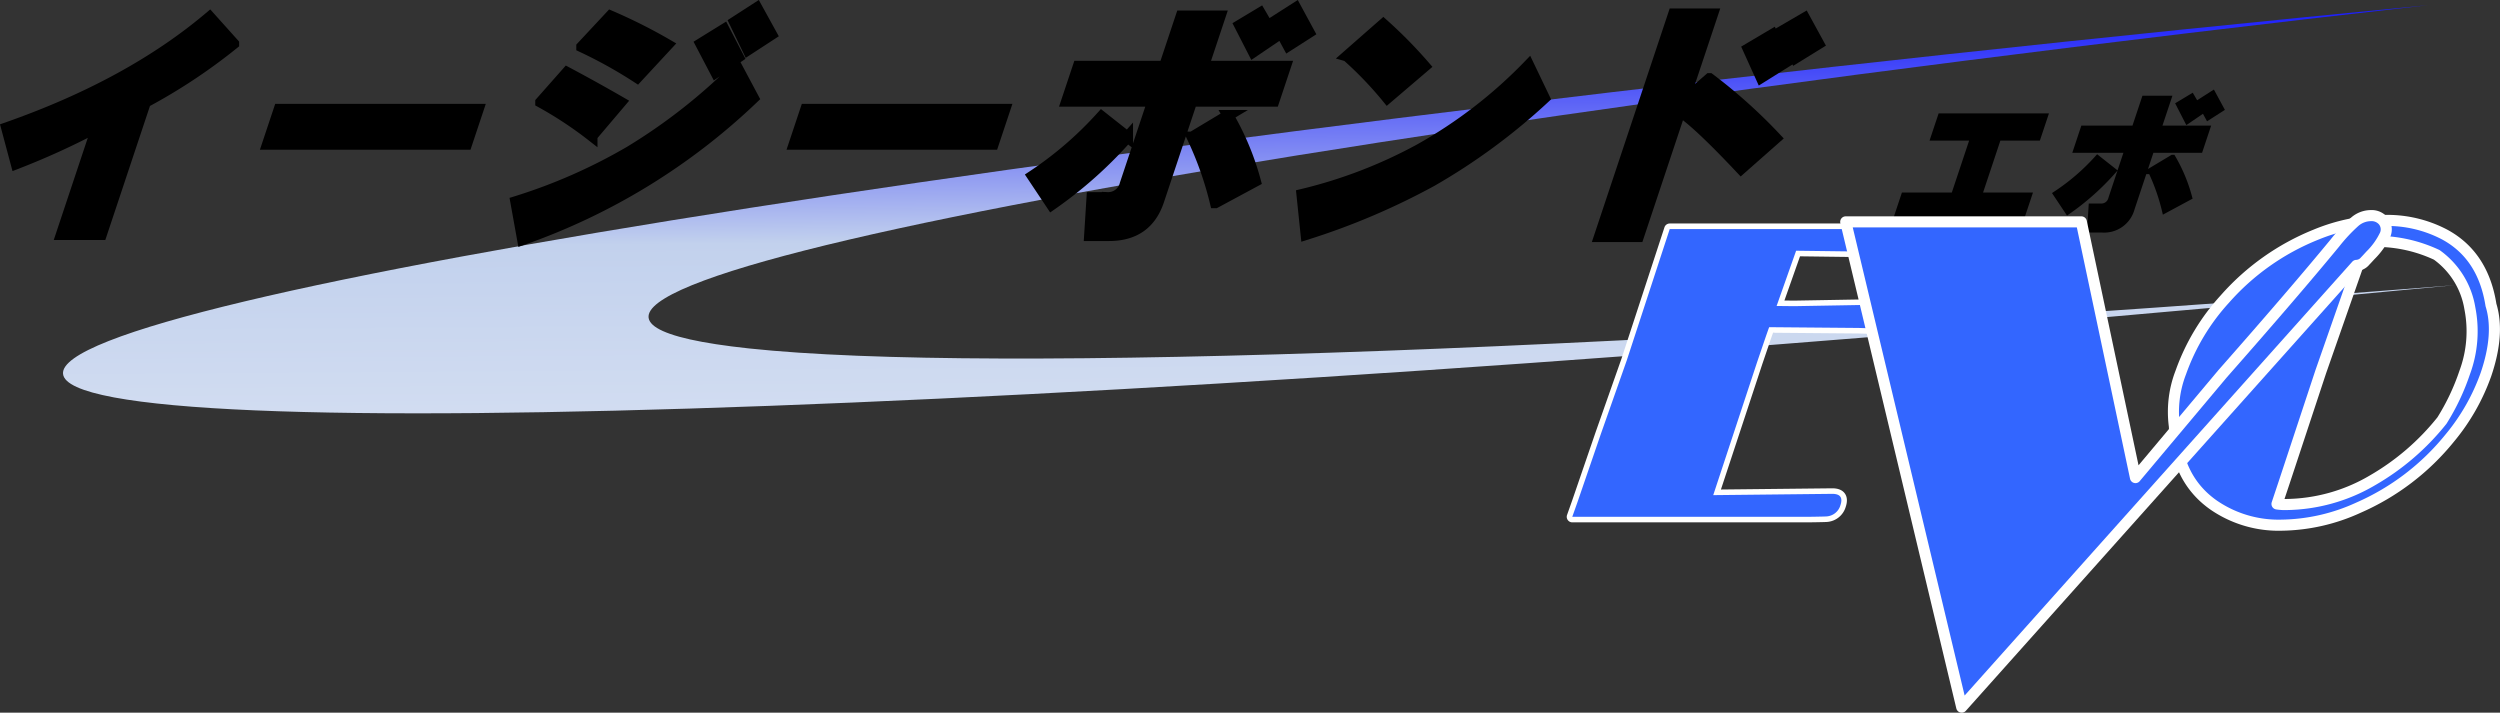 <svg xmlns="http://www.w3.org/2000/svg" xmlns:xlink="http://www.w3.org/1999/xlink" width="351.709" height="100.262" viewBox="0 0 351.709 100.262">
  <rect x="0" y="0" width="351.709" height="100.262" fill="#333333" stroke="none"/>
  <defs>
    <linearGradient id="linear-gradient" x1="0.426" y1="-1.388" x2="0.575" y2="2.626" gradientUnits="objectBoundingBox">
      <stop offset="0" stop-color="#e1e8f5"/>
      <stop offset="0.19" stop-color="#c2d1ed"/>
      <stop offset="0.333" stop-color="blue"/>
      <stop offset="0.477" stop-color="#c2d1ed"/>
      <stop offset="0.667" stop-color="#e1e8f5"/>
      <stop offset="0.857" stop-color="#c2d1ed"/>
      <stop offset="1" stop-color="blue"/>
    </linearGradient>
  </defs>
  <g id="evo-logo" transform="translate(-666.712 -54.719)">
    <path id="パス_2543" data-name="パス 2543" d="M1015.714,94.837C830.93,112.6,680.287,118.194,679.242,107.316s147.9-34.1,332.689-51.866C827.441,76.337,721.7,97.957,775.739,103.738,809.475,107.35,900.166,103.984,1015.714,94.837Z" transform="translate(-3.662)" fill-rule="evenodd" fill="url(#linear-gradient)"/>
    <g id="グループ_608" data-name="グループ 608" transform="translate(667.642 55.817)">
      <g id="グループ_589" data-name="グループ 589" transform="translate(0 1.299)">
        <path id="パス_2544" data-name="パス 2544" d="M667.642,73.471q17.316-6.061,28.574-15.586l3.367,3.752a79.294,79.294,0,0,1-12.411,8.226l-6.2,18.617h-5.628l5.05-15.153a105.114,105.114,0,0,1-11.4,5.2Z" transform="translate(-667.642 -57.885)"/>
      </g>
      <g id="グループ_590" data-name="グループ 590" transform="translate(36.706 14.287)">
        <path id="パス_2545" data-name="パス 2545" d="M722.929,76.869h28l-1.636,4.907h-28Z" transform="translate(-721.293 -76.869)"/>
      </g>
      <g id="グループ_591" data-name="グループ 591" transform="translate(71.633)">
        <path id="パス_2546" data-name="パス 2546" d="M772.345,83.261a76.961,76.961,0,0,0,16.067-7.071,79.588,79.588,0,0,0,15.056-11.834l2.309,4.33A89.963,89.963,0,0,1,773.307,88.6Zm3.511-14,3.7-4.186q3.8,2.023,7.552,4.186l-4.041,4.762A54.077,54.077,0,0,0,775.856,69.263Zm5.772-7.793,4.041-4.33a75.545,75.545,0,0,1,8.033,4.041L789.422,65.8A64.483,64.483,0,0,0,781.628,61.47Zm16.741-.433,3.271-2.021,2.02,3.9-3.174,2.164Zm4.762-3.031,3.127-2.02,2.068,3.753L805.007,61.9Z" transform="translate(-772.345 -55.986)"/>
      </g>
      <g id="グループ_592" data-name="グループ 592" transform="translate(110.793 14.287)">
        <path id="パス_2547" data-name="パス 2547" d="M831.218,76.869h28l-1.636,4.907h-28Z" transform="translate(-829.583 -76.869)"/>
      </g>
      <g id="グループ_593" data-name="グループ 593" transform="translate(144.324)">
        <path id="パス_2548" data-name="パス 2548" d="M878.594,79.654a50.692,50.692,0,0,0,9.716-8.371l3.656,2.886a59.784,59.784,0,0,1-10.679,9.525Zm6.445-15.441h12.122l2.358-7.072H905l-2.357,7.072h11.545l-1.636,4.907H901.01l-4.665,14q-1.635,4.9-6.975,4.906h-2.742l.337-5.339h2.165a2.452,2.452,0,0,0,2.5-1.877l3.9-11.689H883.4Zm16.019,9.957,5.051-3.031a37.818,37.818,0,0,1,3.848,9.237l-5.628,3.03A47.181,47.181,0,0,0,901.058,74.17Zm6.686-15.73,2.886-1.732,2.02,3.464-2.982,2.02Zm4.954-.577,2.934-1.876,1.877,3.463-2.934,1.877Z" transform="translate(-878.594 -55.986)"/>
      </g>
      <g id="グループ_594" data-name="グループ 594" transform="translate(182.233 2.309)">
        <path id="パス_2549" data-name="パス 2549" d="M934,83.317a67.283,67.283,0,0,0,16.548-6.35A66.361,66.361,0,0,0,965.9,65.134l2.213,4.618a86.158,86.158,0,0,1-15.874,11.689,98.188,98.188,0,0,1-17.654,7.5Zm6.349-19.483,5.1-4.474a64.657,64.657,0,0,1,5.821,5.917l-5.243,4.474A51.555,51.555,0,0,0,940.353,63.835Z" transform="translate(-934.004 -59.361)"/>
      </g>
      <g id="グループ_595" data-name="グループ 595" transform="translate(224.087 0.866)">
        <path id="パス_2550" data-name="パス 2550" d="M1005.618,57.252h5.484l-4.089,12.267,3.655-3.175a73.469,73.469,0,0,1,9.333,8.37l-4.907,4.329q-5.967-6.349-8.564-8.081l-5.868,17.606H995.18Zm10.487,4.906,3.415-2.02,1.876,3.9-3.463,2.165Zm4.713-2.453,3.223-1.876,1.973,3.608-3.271,2.02Z" transform="translate(-995.18 -57.252)"/>
      </g>
      <g id="グループ_596" data-name="グループ 596" transform="translate(224.087 0.866)">
        <path id="パス_2551" data-name="パス 2551" d="M1005.618,57.252h5.484l-4.089,12.267,3.655-3.175a73.469,73.469,0,0,1,9.333,8.37l-4.907,4.329q-5.967-6.349-8.564-8.081l-5.868,17.606H995.18Zm10.487,4.906,3.415-2.02,1.876,3.9-3.463,2.165Zm4.713-2.453,3.223-1.876,1.973,3.608-3.271,2.02Z" transform="translate(-995.18 -57.252)" fill="none" stroke="#000" stroke-miterlimit="10" stroke-width="1.543"/>
      </g>
      <g id="グループ_597" data-name="グループ 597" transform="translate(265.998 15.317)">
        <path id="パス_2552" data-name="パス 2552" d="M1056.439,92.416l.97-2.912h7.021l2.739-8.219H1061.6l.971-2.911h14.556l-.97,2.911H1070.6l-2.739,8.219h7.021l-.971,2.912Z" transform="translate(-1056.439 -78.374)"/>
      </g>
      <g id="グループ_598" data-name="グループ 598" transform="translate(288.388 12.149)">
        <path id="パス_2553" data-name="パス 2553" d="M1089.166,87.785a30.024,30.024,0,0,0,5.765-4.966l2.17,1.712a35.56,35.56,0,0,1-6.337,5.651Zm3.824-9.162h7.193l1.4-4.2h3.253l-1.4,4.2h6.85l-.971,2.912h-6.85l-2.767,8.306a3.968,3.968,0,0,1-4.138,2.911h-1.628l.2-3.168h1.285a1.456,1.456,0,0,0,1.484-1.113l2.312-6.936h-7.193Zm9.5,5.909,3-1.8a22.384,22.384,0,0,1,2.284,5.479l-3.339,1.8A28.044,28.044,0,0,0,1102.495,84.532Zm3.967-9.333,1.712-1.028,1.2,2.055-1.769,1.2Zm2.94-.343,1.741-1.113,1.113,2.055-1.74,1.113Z" transform="translate(-1089.166 -73.743)"/>
      </g>
      <g id="グループ_607" data-name="グループ 607">
        <g id="グループ_599" data-name="グループ 599" transform="translate(0 1.299)">
          <path id="パス_2554" data-name="パス 2554" d="M667.642,73.471q17.316-6.061,28.574-15.586l3.367,3.752a79.294,79.294,0,0,1-12.411,8.226l-6.2,18.617h-5.628l5.05-15.153a105.114,105.114,0,0,1-11.4,5.2Z" transform="translate(-667.642 -57.885)" fill="none" stroke="#000" stroke-miterlimit="10" stroke-width="1.543"/>
        </g>
        <g id="グループ_600" data-name="グループ 600" transform="translate(36.706 14.287)">
          <path id="パス_2555" data-name="パス 2555" d="M722.929,76.869h28l-1.636,4.907h-28Z" transform="translate(-721.293 -76.869)" fill="none" stroke="#000" stroke-miterlimit="10" stroke-width="1.543"/>
        </g>
        <g id="グループ_601" data-name="グループ 601" transform="translate(71.633)">
          <path id="パス_2556" data-name="パス 2556" d="M772.345,83.261a76.961,76.961,0,0,0,16.067-7.071,79.588,79.588,0,0,0,15.056-11.834l2.309,4.33A89.963,89.963,0,0,1,773.307,88.6Zm3.511-14,3.7-4.186q3.8,2.023,7.552,4.186l-4.041,4.762A54.077,54.077,0,0,0,775.856,69.263Zm5.772-7.793,4.041-4.33a75.545,75.545,0,0,1,8.033,4.041L789.422,65.8A64.483,64.483,0,0,0,781.628,61.47Zm16.741-.433,3.271-2.021,2.02,3.9-3.174,2.164Zm4.762-3.031,3.127-2.02,2.068,3.753L805.007,61.9Z" transform="translate(-772.345 -55.986)" fill="none" stroke="#000" stroke-miterlimit="10" stroke-width="1.543"/>
        </g>
        <g id="グループ_602" data-name="グループ 602" transform="translate(110.793 14.287)">
          <path id="パス_2557" data-name="パス 2557" d="M831.218,76.869h28l-1.636,4.907h-28Z" transform="translate(-829.583 -76.869)" fill="none" stroke="#000" stroke-miterlimit="10" stroke-width="1.543"/>
        </g>
        <g id="グループ_603" data-name="グループ 603" transform="translate(144.324)">
          <path id="パス_2558" data-name="パス 2558" d="M878.594,79.654a50.692,50.692,0,0,0,9.716-8.371l3.656,2.886a59.784,59.784,0,0,1-10.679,9.525Zm6.445-15.441h12.122l2.358-7.072H905l-2.357,7.072h11.545l-1.636,4.907H901.01l-4.665,14q-1.635,4.9-6.975,4.906h-2.742l.337-5.339h2.165a2.452,2.452,0,0,0,2.5-1.877l3.9-11.689H883.4Zm16.019,9.957,5.051-3.031a37.818,37.818,0,0,1,3.848,9.237l-5.628,3.03A47.181,47.181,0,0,0,901.058,74.17Zm6.686-15.73,2.886-1.732,2.02,3.464-2.982,2.02Zm4.954-.577,2.934-1.876,1.877,3.463-2.934,1.877Z" transform="translate(-878.594 -55.986)" fill="none" stroke="#000" stroke-miterlimit="10" stroke-width="1.543"/>
        </g>
        <g id="グループ_604" data-name="グループ 604" transform="translate(182.233 2.309)">
          <path id="パス_2559" data-name="パス 2559" d="M934,83.317a67.283,67.283,0,0,0,16.548-6.35A66.361,66.361,0,0,0,965.9,65.134l2.213,4.618a86.158,86.158,0,0,1-15.874,11.689,98.188,98.188,0,0,1-17.654,7.5Zm6.349-19.483,5.1-4.474a64.657,64.657,0,0,1,5.821,5.917l-5.243,4.474A51.555,51.555,0,0,0,940.353,63.835Z" transform="translate(-934.004 -59.361)" fill="none" stroke="#000" stroke-miterlimit="10" stroke-width="1.543"/>
        </g>
        <g id="グループ_605" data-name="グループ 605" transform="translate(265.998 15.317)">
          <path id="パス_2560" data-name="パス 2560" d="M1056.439,92.416l.97-2.912h7.021l2.739-8.219H1061.6l.971-2.911h14.556l-.97,2.911H1070.6l-2.739,8.219h7.021l-.971,2.912Z" transform="translate(-1056.439 -78.374)" fill="none" stroke="#000" stroke-miterlimit="10" stroke-width="0.915"/>
        </g>
        <g id="グループ_606" data-name="グループ 606" transform="translate(288.388 12.149)">
          <path id="パス_2561" data-name="パス 2561" d="M1089.166,87.785a30.024,30.024,0,0,0,5.765-4.966l2.17,1.712a35.56,35.56,0,0,1-6.337,5.651Zm3.824-9.162h7.193l1.4-4.2h3.253l-1.4,4.2h6.85l-.971,2.912h-6.85l-2.767,8.306a3.968,3.968,0,0,1-4.138,2.911h-1.628l.2-3.168h1.285a1.456,1.456,0,0,0,1.484-1.113l2.312-6.936h-7.193Zm9.5,5.909,3-1.8a22.384,22.384,0,0,1,2.284,5.479l-3.339,1.8A28.044,28.044,0,0,0,1102.495,84.532Zm3.967-9.333,1.712-1.028,1.2,2.055-1.769,1.2Zm2.94-.343,1.741-1.113,1.113,2.055-1.74,1.113Z" transform="translate(-1089.166 -73.743)" fill="none" stroke="#000" stroke-miterlimit="10" stroke-width="0.915"/>
        </g>
      </g>
    </g>
    <g id="グループ_610" data-name="グループ 610" transform="translate(887.905 85.053)">
      <path id="パス_2562" data-name="パス 2562" d="M1003.3,101.48h31.122a12.083,12.083,0,0,1,2.586.151c.588.164.746.664.465,1.491a2.288,2.288,0,0,1-2.422,1.587h-.212l-13.758-.178-2.744,7.772,2.5.027,10.146-.178,2.86-.041a2.214,2.214,0,0,1,1.245.335c.342.219.4.65.192,1.286-.4,1.149-1.437,1.731-3.126,1.731l-2.265-.068-12.6-.109c-.137.363-.445,1.245-.917,2.634l-.787,2.312-6.164,18.684,9.181-.1,7.56-.082c1.136,0,1.519.534,1.149,1.615a2.179,2.179,0,0,1-1.936,1.56c-.13.014-.958.034-2.484.055h-33.3l.739-2.087,3.3-9.619,3.626-10.3Z" transform="translate(-989.59 -99.592)" fill="none" stroke="#fff" stroke-linejoin="round" stroke-width="1.56"/>
      <path id="パス_2563" data-name="パス 2563" d="M1143,99.71a17.323,17.323,0,0,1,8.367,1.991q5.408,2.935,6.506,9.907,1.242,4.033-.7,9.756a29.251,29.251,0,0,1-5.1,8.962,34.05,34.05,0,0,1-12.855,9.8,26.733,26.733,0,0,1-10.8,2.456,16.125,16.125,0,0,1-9.5-2.785q-5.3-3.674-5.583-11.131a15.345,15.345,0,0,1,.9-7.567,30.3,30.3,0,0,1,6.2-10.331,33.972,33.972,0,0,1,12.766-9.038A26.487,26.487,0,0,1,1143,99.71Zm-1.218,2.942a10.168,10.168,0,0,0-1.471.082l-6.383,18.26-5.152,15.585-1.006,3.017a6.869,6.869,0,0,0,1.245.082,24.488,24.488,0,0,0,12.192-3.407,34.57,34.57,0,0,0,9.77-8.408,31.692,31.692,0,0,0,3.2-6.759,16.688,16.688,0,0,0,.725-9.038,11.539,11.539,0,0,0-4.659-7.512A20.108,20.108,0,0,0,1141.786,102.652Z" transform="translate(-1028.627 -99.033)" fill="#36f" fill-rule="evenodd"/>
      <g id="グループ_609" data-name="グループ 609">
        <path id="パス_2564" data-name="パス 2564" d="M1003.3,101.48h31.122a12.083,12.083,0,0,1,2.586.151c.588.164.746.664.465,1.491a2.288,2.288,0,0,1-2.422,1.587h-.212l-13.758-.178-2.744,7.772,2.5.027,10.146-.178,2.86-.041a2.214,2.214,0,0,1,1.245.335c.342.219.4.65.192,1.286-.4,1.149-1.437,1.731-3.126,1.731l-2.265-.068-12.6-.109c-.137.363-.445,1.245-.917,2.634l-.787,2.312-6.164,18.684,9.181-.1,7.56-.082c1.136,0,1.519.534,1.149,1.615a2.179,2.179,0,0,1-1.936,1.56c-.13.014-.958.034-2.484.055h-33.3l.739-2.087,3.3-9.619,3.626-10.3Z" transform="translate(-989.59 -99.592)" fill="#36f" fill-rule="evenodd"/>
        <path id="パス_2565" data-name="パス 2565" d="M1143,99.71a17.323,17.323,0,0,1,8.367,1.991q5.408,2.935,6.506,9.907,1.242,4.033-.7,9.756a29.251,29.251,0,0,1-5.1,8.962,34.05,34.05,0,0,1-12.855,9.8,26.733,26.733,0,0,1-10.8,2.456,16.125,16.125,0,0,1-9.5-2.785q-5.3-3.674-5.583-11.131a15.345,15.345,0,0,1,.9-7.567,30.3,30.3,0,0,1,6.2-10.331,33.972,33.972,0,0,1,12.766-9.038A26.487,26.487,0,0,1,1143,99.71Zm-1.218,2.942a10.168,10.168,0,0,0-1.471.082l-6.383,18.26-5.152,15.585-1.006,3.017a6.869,6.869,0,0,0,1.245.082,24.488,24.488,0,0,0,12.192-3.407,34.57,34.57,0,0,0,9.77-8.408,31.692,31.692,0,0,0,3.2-6.759,16.688,16.688,0,0,0,.725-9.038,11.539,11.539,0,0,0-4.659-7.512A20.108,20.108,0,0,0,1141.786,102.652Z" transform="translate(-1028.627 -99.033)" fill="none" stroke="#fff" stroke-linejoin="round" stroke-width="1.56"/>
        <path id="パス_2566" data-name="パス 2566" d="M1119.709,98.72a2.134,2.134,0,0,1,1.765.78,1.908,1.908,0,0,1,.239,1.9,10.192,10.192,0,0,1-2.073,2.908c-.267.294-.513.561-.739.794a1.669,1.669,0,0,1-1.238.623l-55.526,62.142L1045.82,99.6h33.147l7.615,35.973,12.253-14.6q9.872-11.2,15.831-18.431a23.507,23.507,0,0,1,2.764-2.956A3.484,3.484,0,0,1,1119.709,98.72Z" transform="translate(-1007.35 -98.72)" fill="#36f" fill-rule="evenodd"/>
      </g>
      <path id="パス_2567" data-name="パス 2567" d="M1119.709,98.72a2.134,2.134,0,0,1,1.765.78,1.908,1.908,0,0,1,.239,1.9,10.192,10.192,0,0,1-2.073,2.908c-.267.294-.513.561-.739.794a1.669,1.669,0,0,1-1.238.623l-55.526,62.142L1045.82,99.6h33.147l7.615,35.973,12.253-14.6q9.872-11.2,15.831-18.431a23.507,23.507,0,0,1,2.764-2.956A3.484,3.484,0,0,1,1119.709,98.72Z" transform="translate(-1007.35 -98.72)" fill="none" stroke="#fff" stroke-linejoin="round" stroke-width="1.56"/>
    </g>
  </g>
</svg>
